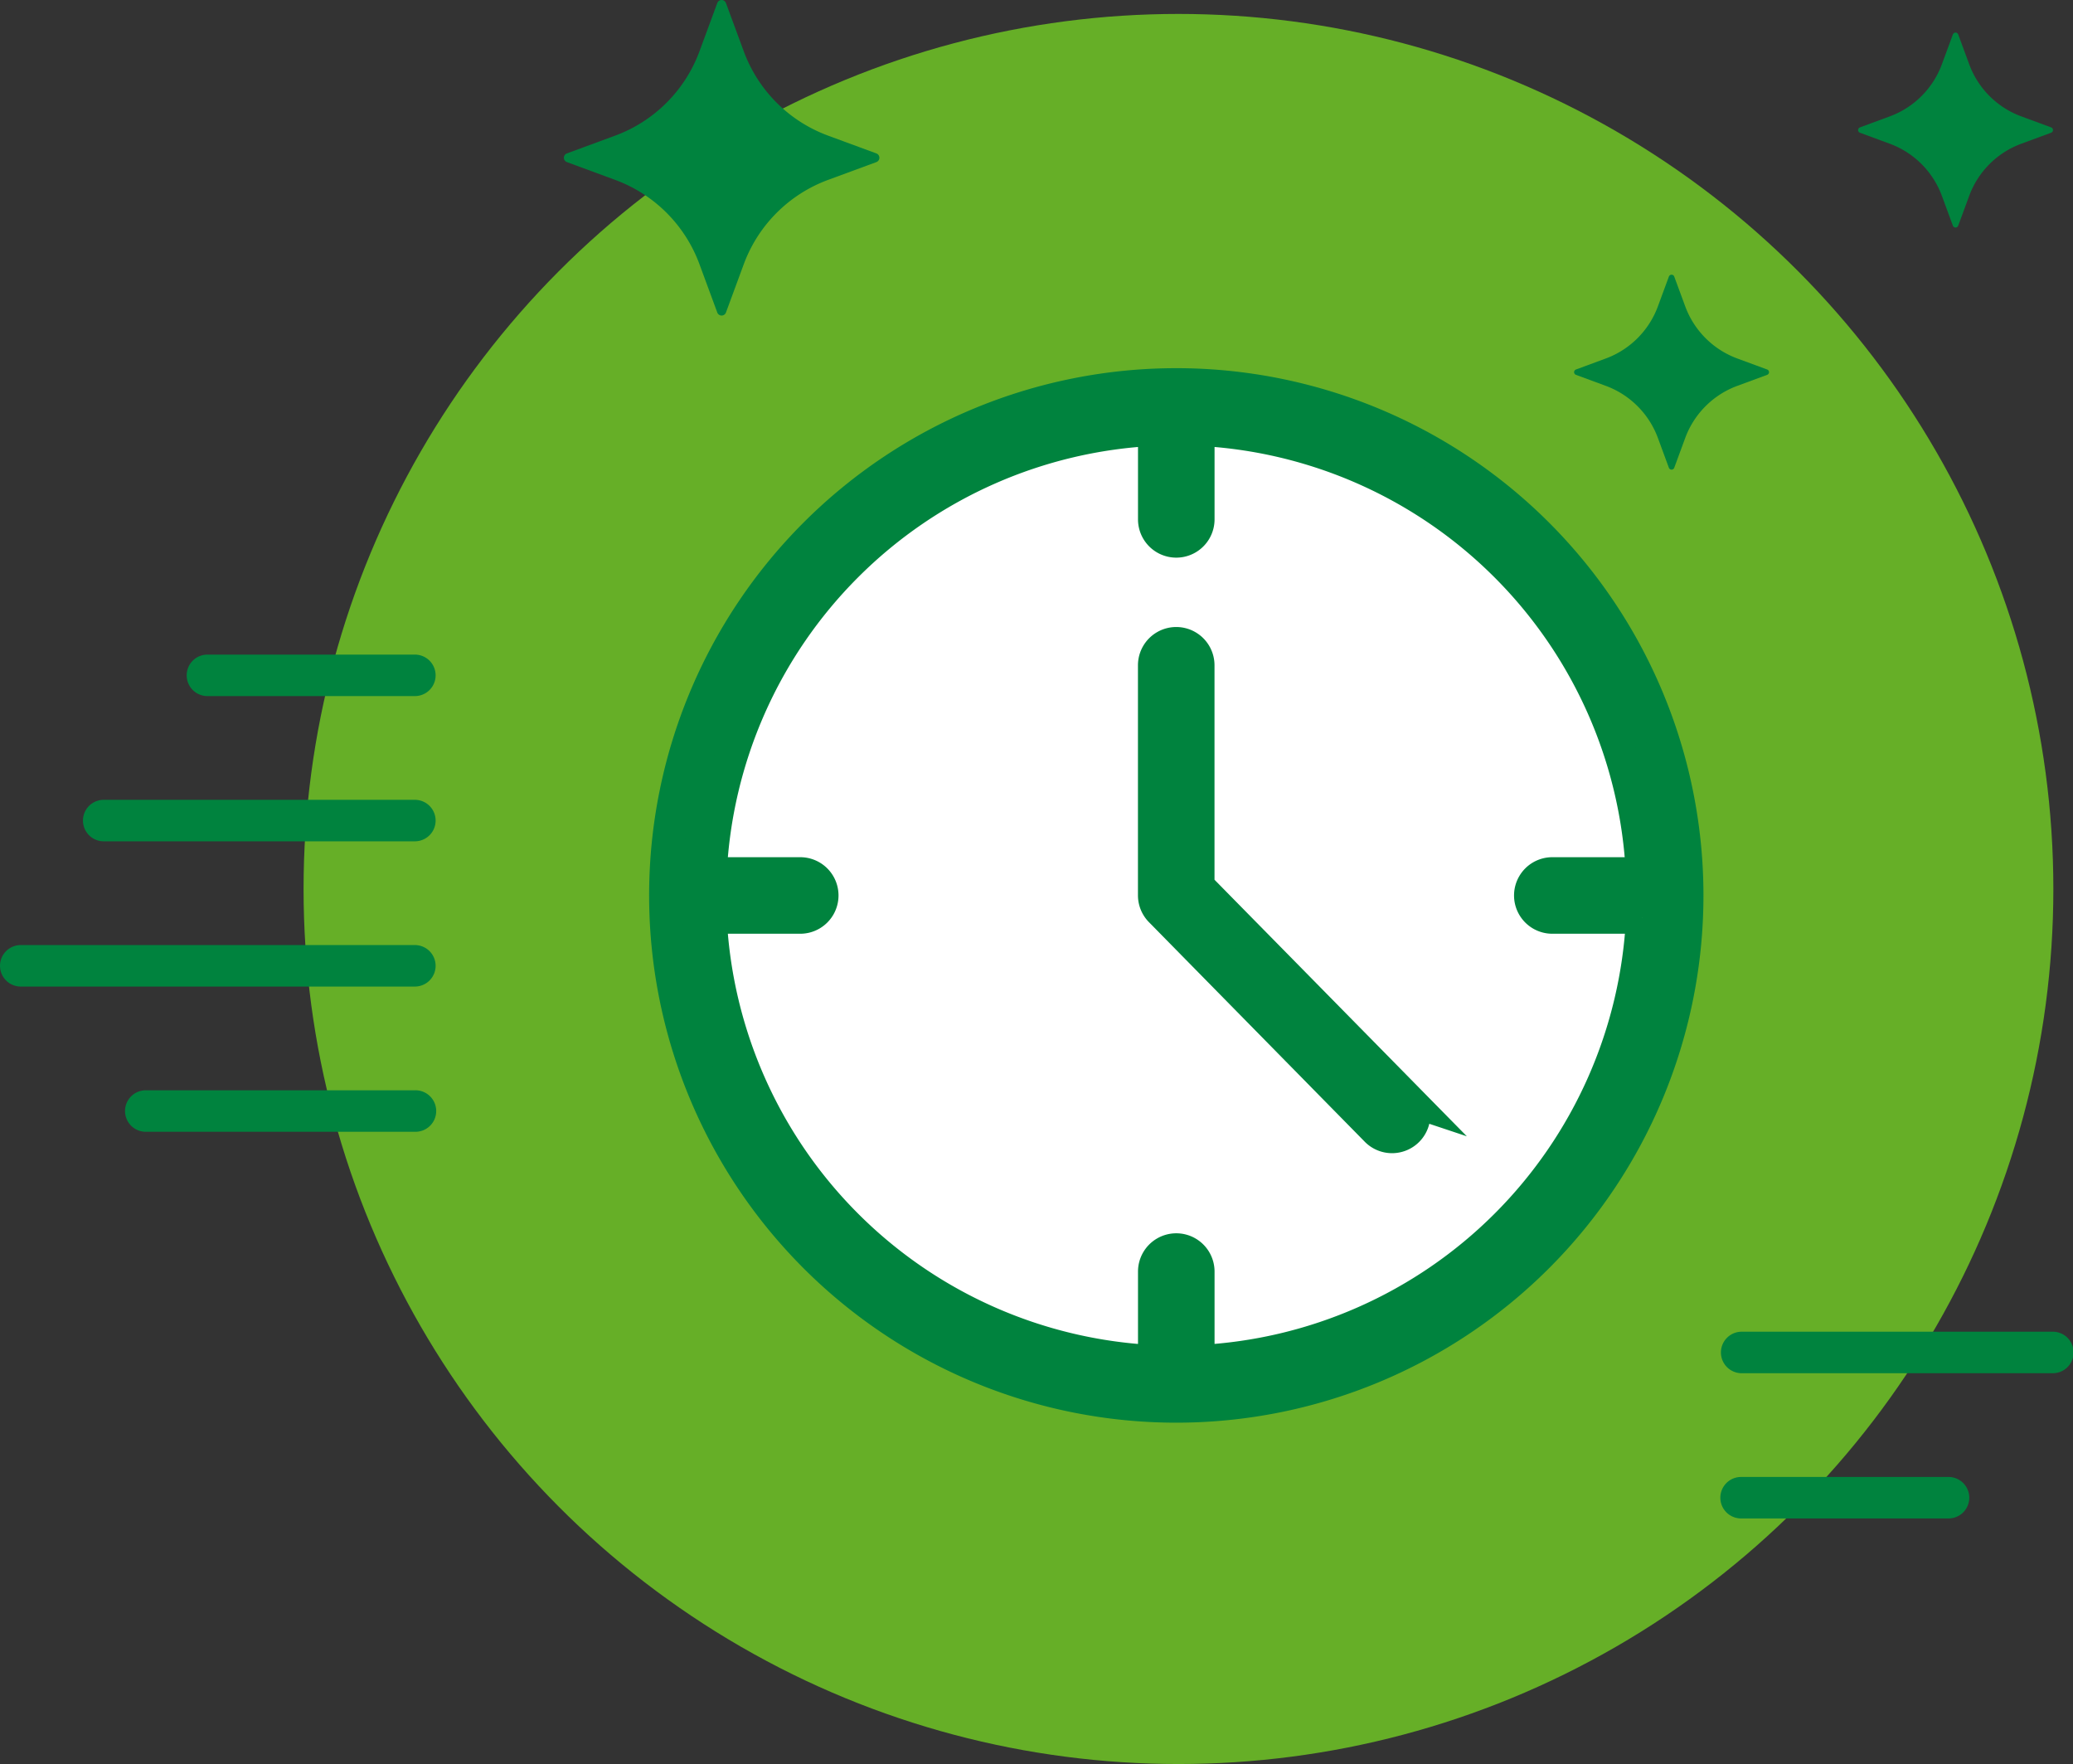 <svg xmlns="http://www.w3.org/2000/svg" width="126.764" height="107.852" viewBox="0 0 126.764 107.852">
  <rect x="0" y="0" width="126.764" height="107.852" fill="#333333" stroke="none"/>
  <g id="Grupo_359" data-name="Grupo 359" transform="translate(-527.91 -1988.956)">
    <circle id="Elipse_8" data-name="Elipse 8" cx="53.5" cy="53.5" r="53.5" transform="translate(546.473 1989.808)" fill="#66af27"/>
    <path id="Trazado_54" data-name="Trazado 54" d="M570.683,2005.111l1.089,2.952a.282.282,0,0,0,.53,0l1.089-2.952a8.711,8.711,0,0,1,5.155-5.156l2.953-1.088a.283.283,0,0,0,0-.531l-2.953-1.088a8.707,8.707,0,0,1-5.155-5.155l-1.089-2.953a.283.283,0,0,0-.53,0l-1.089,2.953a8.707,8.707,0,0,1-5.155,5.155l-2.952,1.088a.283.283,0,0,0,0,.531l2.952,1.088A8.7,8.7,0,0,1,570.683,2005.111Z" fill="#00833e"/>
    <path id="Trazado_55" data-name="Trazado 55" d="M629.29,2015.731l.672,1.824a.175.175,0,0,0,.328,0l.672-1.824a5.379,5.379,0,0,1,3.185-3.184l1.824-.673a.174.174,0,0,0,0-.327l-1.824-.673a5.378,5.378,0,0,1-3.185-3.185l-.672-1.823a.175.175,0,0,0-.328,0l-.672,1.823a5.381,5.381,0,0,1-3.185,3.185l-1.824.673a.174.174,0,0,0,0,.327l1.824.673A5.379,5.379,0,0,1,629.29,2015.731Z" fill="#00833e"/>
    <path id="Trazado_56" data-name="Trazado 56" d="M646.655,2000.928l.673,1.824a.174.174,0,0,0,.327,0l.673-1.824a5.375,5.375,0,0,1,3.184-3.184l1.824-.673a.174.174,0,0,0,0-.327l-1.824-.673a5.375,5.375,0,0,1-3.184-3.184l-.673-1.824a.174.174,0,0,0-.327,0l-.673,1.824a5.377,5.377,0,0,1-3.185,3.184l-1.823.673a.174.174,0,0,0,0,.327l1.823.673A5.376,5.376,0,0,1,646.655,2000.928Z" fill="#00833e"/>
    <g id="Grupo_352" data-name="Grupo 352">
      <path id="Trazado_57" data-name="Trazado 57" d="M553.279,2028.978H540.594a1.268,1.268,0,0,0,0,2.537h12.685a1.268,1.268,0,1,0,0-2.537Z" fill="#00833e"/>
      <path id="Trazado_58" data-name="Trazado 58" d="M553.279,2037.857H534.252a1.268,1.268,0,0,0,0,2.537h19.027a1.268,1.268,0,1,0,0-2.537Z" fill="#00833e"/>
      <path id="Trazado_59" data-name="Trazado 59" d="M553.279,2046.737h-24.1a1.268,1.268,0,0,0,0,2.537h24.1a1.268,1.268,0,1,0,0-2.537Z" fill="#00833e"/>
      <path id="Trazado_60" data-name="Trazado 60" d="M553.279,2055.616h-16.49a1.269,1.269,0,0,0,0,2.537h16.49a1.269,1.269,0,1,0,0-2.537Z" fill="#00833e"/>
    </g>
    <g id="Grupo_358" data-name="Grupo 358">
      <circle id="Elipse_9" data-name="Elipse 9" cx="29.922" cy="29.922" r="29.922" transform="translate(569.694 2013.993)" fill="#fff"/>
      <g id="Grupo_357" data-name="Grupo 357">
        <g id="Grupo_354" data-name="Grupo 354">
          <g id="Grupo_353" data-name="Grupo 353">
            <path id="Trazado_61" data-name="Trazado 61" d="M599.839,2012.466a31.236,31.236,0,1,0,31.237,31.236A31.236,31.236,0,0,0,599.839,2012.466Zm1.341,59.725V2066.7a1.34,1.34,0,0,0-2.681,0v5.494a28.543,28.543,0,0,1-27.149-27.149h5.495a1.34,1.34,0,1,0,0-2.68H571.35a28.544,28.544,0,0,1,27.149-27.149v5.494a1.34,1.34,0,0,0,2.681,0v-5.494a28.544,28.544,0,0,1,27.149,27.149h-5.495a1.34,1.34,0,1,0,0,2.68h5.508A28.542,28.542,0,0,1,601.18,2072.191Z" fill="#00833e" stroke="#00833e" stroke-miterlimit="10" stroke-width="2"/>
          </g>
        </g>
        <g id="Grupo_356" data-name="Grupo 356">
          <g id="Grupo_355" data-name="Grupo 355">
            <path id="Trazado_62" data-name="Trazado 62" d="M613.977,2056.165l-12.8-13.012v-13.521a1.34,1.34,0,0,0-2.681,0v14.07a1.339,1.339,0,0,0,.389.938l13.173,13.4a1.341,1.341,0,1,0,1.916-1.876Z" fill="#00833e" stroke="#00833e" stroke-miterlimit="10" stroke-width="2"/>
          </g>
        </g>
      </g>
    </g>
    <path id="Trazado_63" data-name="Trazado 63" d="M634.378,2081.794h12.685a1.268,1.268,0,1,0,0-2.537H634.378a1.268,1.268,0,0,0,0,2.537Z" fill="#00833e"/>
    <path id="Trazado_64" data-name="Trazado 64" d="M634.378,2072.914h19.027a1.269,1.269,0,1,0,0-2.537H634.378a1.269,1.269,0,0,0,0,2.537Z" fill="#00833e"/>
  </g>
</svg>
